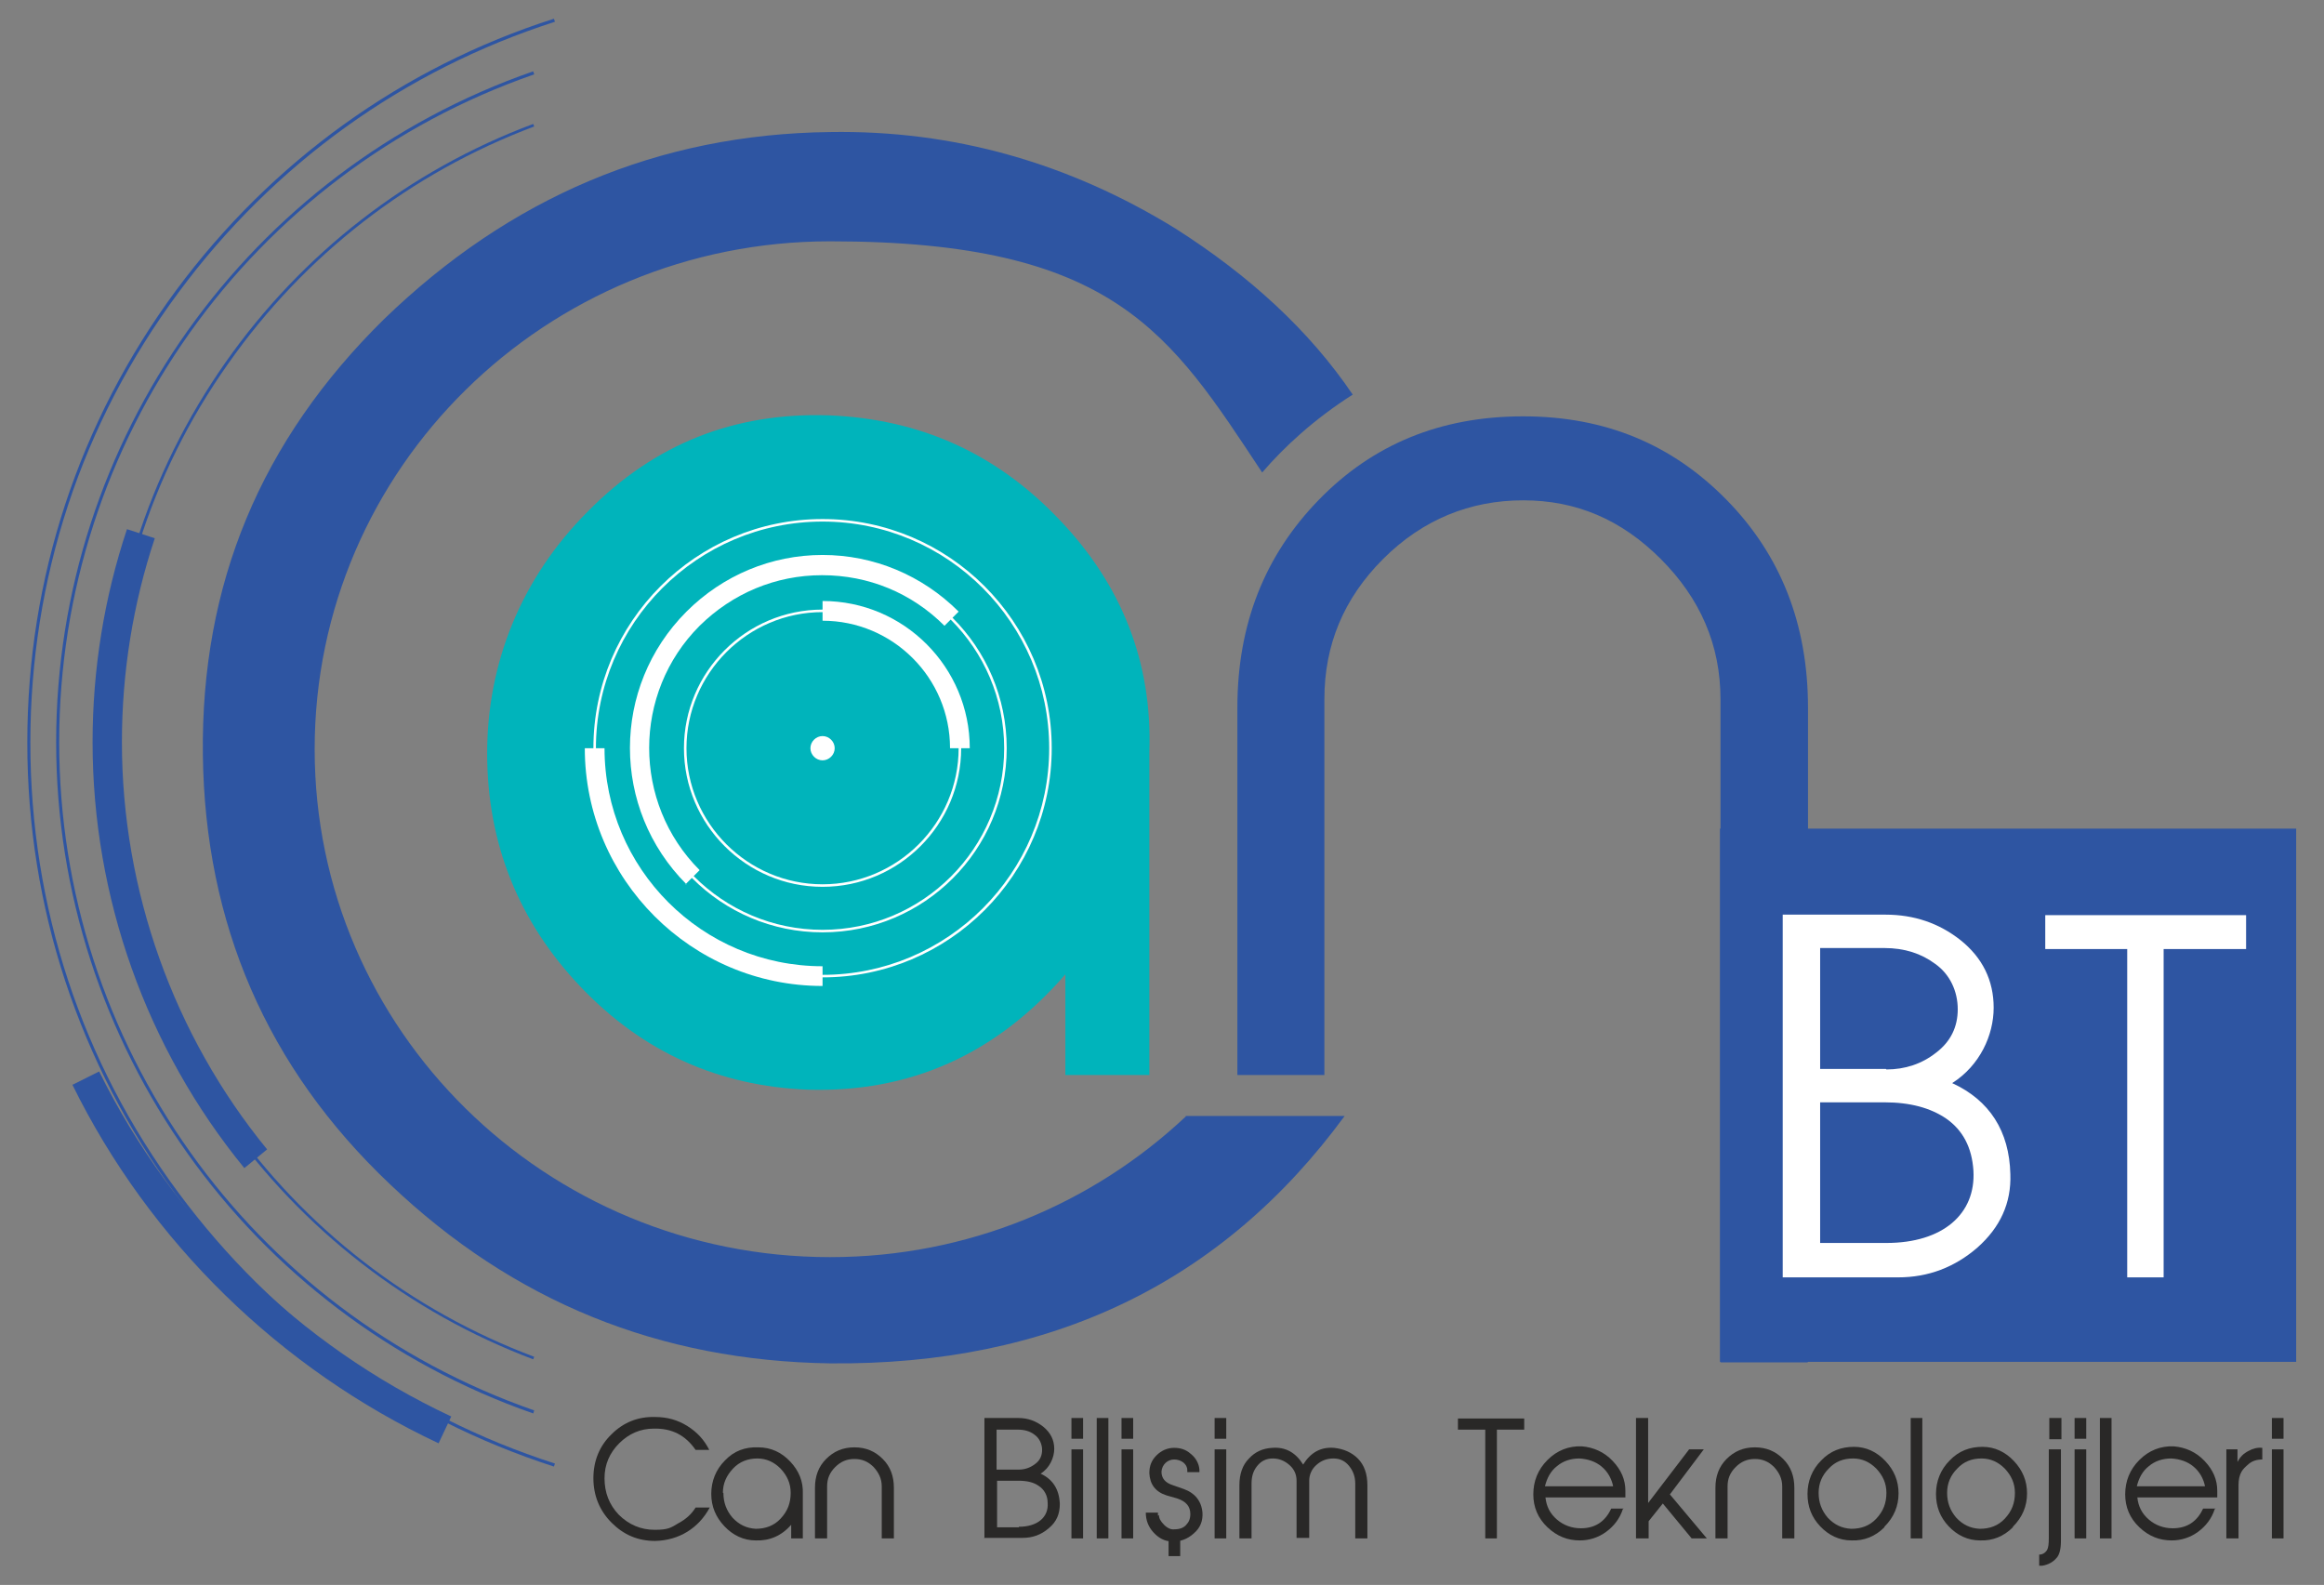 <svg xmlns="http://www.w3.org/2000/svg" id="Layer_1" data-name="Layer 1" viewBox="0 0 459.4 313.3"><rect x="0" y="0" width="459.4" height="313.3" fill="#808080" stroke="none"/><defs><style>      .cls-1 {        fill: #292827;      }      .cls-1, .cls-2, .cls-3, .cls-4 {        stroke-width: 0px;      }      .cls-2 {        fill: #2e55a2;      }      .cls-3 {        fill: #fff;      }      .cls-4 {        fill: #00b4bb;      }    </style></defs><path class="cls-2" d="M357.3,269.3h-17.2v-131.1c0-10.7-4-19.9-11.8-27.7-7.8-7.8-16.7-11.6-27.2-11.6s-19.9,3.8-27.7,11.6c-7.8,7.8-11.6,17-11.6,27.7v74.3h-17.2v-72.6c0-16.5,5.4-30.1,16.1-41.1s24.1-16.5,40.4-16.5,29.5,5.6,40.2,16.5c10.7,10.9,16.1,24.6,16.1,41.1v129.3Z"></path><rect class="cls-2" x="340" y="163.8" width="113.9" height="105.4"></rect><path class="cls-4" d="M227.1,212.5h-16.5v-19.9c-13.8,15.9-30.8,23.4-50.9,22.8-17.6-.7-32.6-7.4-44.9-20.3-12.3-12.9-18.5-28.4-18.5-46.2s6.7-34.6,19.9-47.8c13.2-13.4,29-19.6,47.6-19,17.9.7,33,7.4,45.5,20.5,12.5,13,18.5,28.4,17.9,46v63.9Z"></path><g><g><path class="cls-2" d="M5.4,146.7c0-32.4,10.2-63.3,29.4-89.3C53.7,31.9,79.5,13.3,109.5,3.7l.2.6c-29.9,9.6-55.6,28.1-74.4,53.5-19.2,25.9-29.3,56.6-29.3,89s10.1,63.1,29.3,89c18.8,25.4,44.5,43.9,74.4,53.5l-.2.6c-30-9.7-55.9-28.2-74.7-53.7-19.2-26-29.4-56.9-29.4-89.3Z"></path><path class="cls-2" d="M11.1,146.7c0-59.7,37.9-113,94.3-132.6l.2.6C49.4,34.2,11.7,87.2,11.7,146.7s37.7,112.5,93.9,132.1l-.2.6C49,259.7,11.1,206.4,11.1,146.7Z"></path><path class="cls-2" d="M20.9,146.7c0-27.1,8.2-53,23.7-75.1,15.2-21.6,36.2-37.9,60.8-47.1l.2.5c-24.5,9.2-45.4,25.4-60.5,46.9-15.5,21.9-23.6,47.8-23.6,74.7s8.2,52.8,23.6,74.7c15.1,21.5,36,37.7,60.5,46.9l-.2.5c-24.6-9.3-45.6-25.6-60.8-47.1-15.5-22-23.7-48-23.7-75.1Z"></path></g><path class="cls-2" d="M18.3,146.7c0-14.4,2.3-28.6,6.8-42.1l5.5,1.8c-4.3,12.9-6.5,26.5-6.5,40.3,0,29.3,10.2,57.9,28.7,80.5l-4.5,3.7c-19.4-23.7-30-53.6-30-84.2Z"></path><path class="cls-2" d="M14.4,214.4l5.2-2.6c14.8,29.9,39.5,54.1,69.6,68.2l-2.5,5.3c-31.3-14.7-57.1-39.8-72.4-70.9Z"></path></g><g><path class="cls-3" d="M162.6,175.3c-15.1,0-27.4-12.3-27.4-27.4s12.3-27.4,27.4-27.4,27.4,12.3,27.4,27.4-12.3,27.4-27.4,27.4ZM162.6,121c-14.8,0-26.9,12.1-26.9,26.9s12.1,26.9,26.9,26.9,26.9-12.1,26.9-26.9-12.1-26.9-26.9-26.9Z"></path><path class="cls-3" d="M162.6,184.3c-20.1,0-36.4-16.3-36.4-36.4s16.3-36.4,36.4-36.4,36.4,16.3,36.4,36.4-16.3,36.4-36.4,36.4ZM162.6,112c-19.8,0-35.9,16.1-35.9,35.9s16.1,35.9,35.9,35.9,35.9-16.1,35.9-35.9-16.1-35.9-35.9-35.9Z"></path><path class="cls-3" d="M162.6,193.2c-25,0-45.3-20.3-45.3-45.3s20.3-45.3,45.3-45.3,45.3,20.3,45.3,45.3-20.3,45.3-45.3,45.3ZM162.6,103.1c-24.7,0-44.8,20.1-44.8,44.8s20.1,44.8,44.8,44.8,44.8-20.1,44.8-44.8-20.1-44.8-44.8-44.8Z"></path><path class="cls-3" d="M191.7,147.9h-3.9c0-13.9-11.3-25.2-25.2-25.2v-3.9c16.1,0,29.1,13.1,29.1,29.1Z"></path><path class="cls-3" d="M135.7,174.8c-14.9-14.9-14.9-39,0-53.9,7.2-7.2,16.8-11.2,26.9-11.2s19.7,4,26.9,11.2l-2.8,2.8c-6.5-6.5-15-10-24.2-10s-17.7,3.6-24.2,10c-13.3,13.3-13.3,35,0,48.3l-2.8,2.8Z"></path><path class="cls-3" d="M162.6,194.9c-25.9,0-47-21.1-47-47h3.9c0,23.8,19.3,43.1,43.1,43.1v3.9Z"></path><path class="cls-3" d="M165,147.9c0,1.3-1.1,2.4-2.4,2.4s-2.4-1.1-2.4-2.4,1.1-2.4,2.4-2.4,2.4,1.1,2.4,2.4Z"></path></g><g><path class="cls-3" d="M352.4,252.5v-71.7h20.3c5.7,0,10.6,1.7,14.8,5,4.4,3.5,6.6,8,6.6,13.4s-2.7,11.4-8.2,14.9c7.4,3.4,11.3,9.5,11.5,18,.2,5.7-2,10.5-6.5,14.5-4.5,3.9-9.7,5.9-15.7,5.9h-22.8ZM372.9,211.4c3.7,0,7-1.1,9.8-3.3,2.9-2.2,4.3-5.1,4.3-8.6s-1.5-6.9-4.5-9c-2.7-2-6-3.1-10-3.1h-12.7v23.9h13ZM372.9,245.7c11.1,0,17.7-5.7,17.2-14.3-.3-4.6-2.1-8-5.4-10.3-3.1-2.1-7.1-3.2-12.2-3.2h-12.7v27.8h13Z"></path><path class="cls-3" d="M427.7,252.5h-7.2v-64.9h-16.2v-6.7h39.7v6.7h-16.3v64.9Z"></path></g><g><path class="cls-1" d="M140.3,298c-2.2,4.1-6.1,6.5-10.8,6.6-3.4,0-6.2-1.2-8.6-3.6-2.4-2.4-3.6-5.4-3.6-8.8s1.2-6.4,3.6-8.7c2.3-2.3,5.2-3.5,8.6-3.4,2.4,0,4.5.6,6.4,1.8,1.9,1.2,3.3,2.7,4.3,4.7h-2.7c-2-2.9-4.7-4.3-8.3-4.2-2.6,0-4.9,1-6.8,2.9-1.9,1.9-2.9,4.2-2.9,6.9,0,2.8.9,5.2,2.8,7.2,2,2,4.4,3,7.1,3s3.2-.4,4.7-1.3c1.5-.8,2.6-1.8,3.4-3.1h2.7Z"></path><path class="cls-1" d="M158.7,304.1h-2.3v-2.7c-1.9,2.2-4.3,3.2-7,3.1-2.4,0-4.5-1-6.2-2.8-1.7-1.8-2.6-3.9-2.6-6.4s.9-4.8,2.7-6.6c1.8-1.9,4-2.7,6.6-2.6,2.5,0,4.6,1,6.3,2.8,1.7,1.8,2.6,3.9,2.5,6.4h0v8.8ZM143,295.1c0,1.9.6,3.5,1.8,4.9,1.3,1.4,2.8,2.1,4.6,2.2,1.9,0,3.6-.6,4.9-2,1.4-1.5,2-3.1,2-5.1,0-1.9-.7-3.4-2-4.8-1.3-1.3-2.8-2-4.6-2s-3.5.6-4.8,2-2,2.9-2,4.8Z"></path><path class="cls-1" d="M176.7,304.1h-2.4v-10.3c0-1.5-.6-2.7-1.6-3.8-1.1-1.1-2.3-1.6-3.8-1.6s-2.7.5-3.8,1.6-1.6,2.3-1.6,3.8v10.3h-2.4v-10c0-2.3.7-4.2,2.2-5.7,1.5-1.5,3.3-2.3,5.6-2.3s4.1.8,5.6,2.3c1.5,1.5,2.2,3.4,2.2,5.7v10Z"></path><path class="cls-1" d="M194.6,304.1v-23.8h6.7c1.9,0,3.5.6,4.9,1.7,1.5,1.2,2.2,2.7,2.2,4.4s-.9,3.8-2.7,4.9c2.4,1.1,3.7,3.1,3.8,6,0,1.9-.6,3.5-2.2,4.8-1.5,1.3-3.2,1.9-5.2,1.9h-7.6ZM201.4,290.5c1.2,0,2.3-.4,3.2-1.1,1-.7,1.4-1.7,1.4-2.8s-.5-2.3-1.5-3c-.9-.7-2-1-3.3-1h-4.2v7.9h4.3ZM201.4,301.8c3.7,0,5.9-1.9,5.7-4.7,0-1.5-.7-2.7-1.8-3.4-1-.7-2.3-1-4-1h-4.2v9.2h4.3Z"></path><path class="cls-1" d="M214.1,284.4h-2.3v-4.1h2.3v4.1ZM214.1,304.1h-2.3v-17.6h2.3v17.6Z"></path><path class="cls-1" d="M219.1,304.1h-2.3v-23.8h2.3v23.8Z"></path><path class="cls-1" d="M224,284.4h-2.3v-4.1h2.3v4.1ZM224,304.1h-2.3v-17.6h2.3v17.6Z"></path><path class="cls-1" d="M229.1,299.5c0,.6.3,1.2,1,1.9s1.4,1,2.1.9c1,0,1.8-.3,2.3-.9.5-.5.8-1.2.8-2.1,0-1.5-.8-2.5-2.6-3.1l-2.1-.6c-2.2-.7-3.3-2.2-3.4-4.4,0-1.4.4-2.5,1.4-3.5,1-1,2.2-1.5,3.5-1.5,1.2,0,2.3.3,3.3,1.2,1,.8,1.6,1.9,1.7,3.1v.5s-2.4,0-2.4,0v-.4c0-1.2-1.2-2.1-2.6-2.1-1.3,0-2.4,1-2.5,2.4,0,1.3.7,2.2,2.3,2.7l2,.7c2.3.8,3.6,2.4,3.8,4.7.1,1.6-.4,3-1.7,4.1-1.2,1.1-2.7,1.7-4.3,1.6-1.5,0-2.7-.7-3.7-1.8-1-1.1-1.5-2.4-1.5-3.9h2.4v.6Z"></path><path class="cls-1" d="M242.4,284.4h-2.3v-4.1h2.3v4.1ZM242.4,304.1h-2.3v-17.6h2.3v17.6Z"></path><path class="cls-1" d="M270.3,304.1h-2.4v-10.8c0-1.4-.4-2.5-1.2-3.5-.8-1-1.8-1.5-3.1-1.5s-2.4.4-3.4,1.3c-.9.8-1.4,1.9-1.4,3.1v11.3h-2.5v-11.3c0-1.3-.5-2.3-1.4-3.1-.9-.8-2-1.3-3.3-1.3s-2.3.5-3.1,1.5c-.8,1-1.1,2.1-1.1,3.5v10.8h-2.4v-10.5c0-2.2.6-4,1.9-5.3,1.2-1.3,2.7-2,4.6-2.1,2.6-.2,4.6.9,6.1,3.3,1.5-2.4,3.5-3.5,6.1-3.3,1.9.2,3.5.9,4.7,2.1,1.3,1.3,1.9,3.1,1.9,5.3v10.5Z"></path><path class="cls-1" d="M296,304.1h-2.4v-21.5h-5.4v-2.2h13.1v2.2h-5.4v21.5Z"></path><path class="cls-1" d="M320.8,298.3c-.6,1.9-1.8,3.4-3.3,4.5s-3.3,1.7-5.2,1.7c-2.4,0-4.5-.8-6.4-2.6-1.9-1.8-2.8-4-2.8-6.5,0-2.6.9-4.9,2.8-6.8,1.9-1.9,4.2-2.8,6.8-2.7,2.3.2,4.4,1.1,6.1,2.9,1.7,1.8,2.5,3.7,2.5,5.9v1.3h-15.8c.2,1.8.9,3.2,2.3,4.4,1.3,1.1,2.9,1.7,4.7,1.7,2.8,0,4.8-1.3,6-3.9h2.5ZM318.9,293.9c-.3-1.6-1.1-3-2.3-4-1.2-1-2.7-1.5-4.4-1.6-1.7,0-3.2.5-4.4,1.5-1.3,1-2,2.4-2.4,4h13.5Z"></path><path class="cls-1" d="M337.5,304.1h-3.1l-5.7-6.9-2.8,3.5v3.4h-2.5v-23.8h2.4v16.8l8.1-10.6h2.9l-6.7,8.9,7.3,8.7Z"></path><path class="cls-1" d="M354.7,304.1h-2.4v-10.3c0-1.5-.6-2.7-1.6-3.8-1.1-1.1-2.3-1.6-3.8-1.6s-2.7.5-3.8,1.6-1.6,2.3-1.6,3.8v10.3h-2.4v-10c0-2.3.7-4.2,2.2-5.7,1.5-1.5,3.3-2.3,5.6-2.3s4.1.8,5.6,2.3c1.5,1.5,2.2,3.4,2.2,5.7v10Z"></path><path class="cls-1" d="M372.5,301.9c-1.8,1.8-4,2.7-6.5,2.6-2.4,0-4.5-1-6.2-2.8-1.7-1.8-2.5-3.9-2.5-6.4s.9-4.8,2.7-6.6c1.8-1.9,4-2.7,6.5-2.7,2.4,0,4.5,1,6.2,2.8,1.7,1.8,2.6,3.9,2.6,6.4s-.9,4.7-2.8,6.6ZM366,302.2c1.9,0,3.6-.6,4.9-2,1.4-1.5,2-3.1,2-5.1,0-1.9-.7-3.4-2-4.8-1.3-1.3-2.8-2-4.6-2-1.9,0-3.5.6-4.8,2-1.3,1.3-2,2.9-2,4.8,0,1.9.6,3.5,1.8,4.9,1.3,1.4,2.8,2.1,4.6,2.2Z"></path><path class="cls-1" d="M380,304.1h-2.3v-23.8h2.3v23.8Z"></path><path class="cls-1" d="M397.9,301.9c-1.8,1.8-4,2.7-6.5,2.6-2.4,0-4.5-1-6.2-2.8-1.7-1.8-2.5-3.9-2.5-6.4s.9-4.8,2.7-6.6c1.8-1.9,4-2.7,6.5-2.7,2.4,0,4.5,1,6.2,2.8,1.7,1.8,2.6,3.9,2.6,6.4s-.9,4.7-2.8,6.6ZM391.4,302.2c1.9,0,3.6-.6,4.9-2,1.4-1.5,2-3.1,2-5.1,0-1.9-.7-3.4-2-4.8-1.3-1.3-2.8-2-4.6-2-1.9,0-3.5.6-4.8,2-1.3,1.3-2,2.9-2,4.8,0,1.9.6,3.5,1.8,4.9,1.3,1.4,2.8,2.1,4.6,2.2Z"></path><path class="cls-1" d="M403.1,309.6v-2.3c.7,0,1.3-.4,1.6-1,.2-.4.3-1.1.3-2.2v-17.6h2.4v18.1c0,1.6-.3,2.8-.9,3.4-.7.8-1.6,1.3-2.8,1.5h-.6ZM407.5,284.5h-2.4v-4.2h2.4v4.2Z"></path><path class="cls-1" d="M412.4,284.4h-2.3v-4.1h2.3v4.1ZM412.4,304.1h-2.3v-17.6h2.3v17.6Z"></path><path class="cls-1" d="M417.4,304.1h-2.3v-23.8h2.3v23.8Z"></path><path class="cls-1" d="M437.8,298.3c-.6,1.9-1.8,3.4-3.3,4.5s-3.3,1.7-5.2,1.7c-2.4,0-4.5-.8-6.4-2.6-1.9-1.8-2.8-4-2.8-6.5,0-2.6.9-4.9,2.8-6.8,1.9-1.9,4.2-2.8,6.8-2.7,2.3.2,4.4,1.1,6.1,2.9,1.7,1.8,2.5,3.7,2.5,5.9v1.3h-15.8c.2,1.8.9,3.2,2.3,4.4,1.3,1.1,2.9,1.7,4.7,1.7,2.8,0,4.8-1.3,6-3.9h2.5ZM435.9,293.9c-.3-1.6-1.1-3-2.3-4-1.2-1-2.7-1.5-4.4-1.6-1.7,0-3.2.5-4.4,1.5-1.3,1-2,2.4-2.4,4h13.5Z"></path><path class="cls-1" d="M442.6,304.1h-2.5v-17.6h2.2v2.5c.5-1,1.2-1.7,2.2-2.2.9-.5,1.8-.7,2.7-.6v2.3c-1.1,0-2,.3-2.7.9-.7.6-1.1,1-1.4,1.5-.4.7-.6,1.6-.6,2.7v10.5Z"></path><path class="cls-1" d="M451.4,284.4h-2.3v-4.1h2.3v4.1ZM451.4,304.1h-2.3v-17.6h2.3v17.6Z"></path></g><path class="cls-2" d="M234.4,220.7c-18.3,17.2-43,27.8-70.3,27.8-56.3,0-101.9-44.9-101.9-100.4s45.6-100.4,101.9-100.4,67.2,18.2,85.4,45.7c4.3-5,10.2-10.5,17.9-15.4-8.6-12.7-20.4-23.5-35-32.8-21.1-13-43.9-19.5-68.3-19.1-34.1.4-63.4,13-88.2,37-24.4,24-36.2,52.4-35.8,86.1.4,33.3,12.6,61.8,37,84.9,24.4,23.2,53.2,34.9,87,35.4,43.6.4,77.5-15.9,101.7-48.9h-31.4Z"></path><path class="cls-1" d="M233.3,307.6h-2.3v-4.1h2.3v4.1Z"></path></svg>